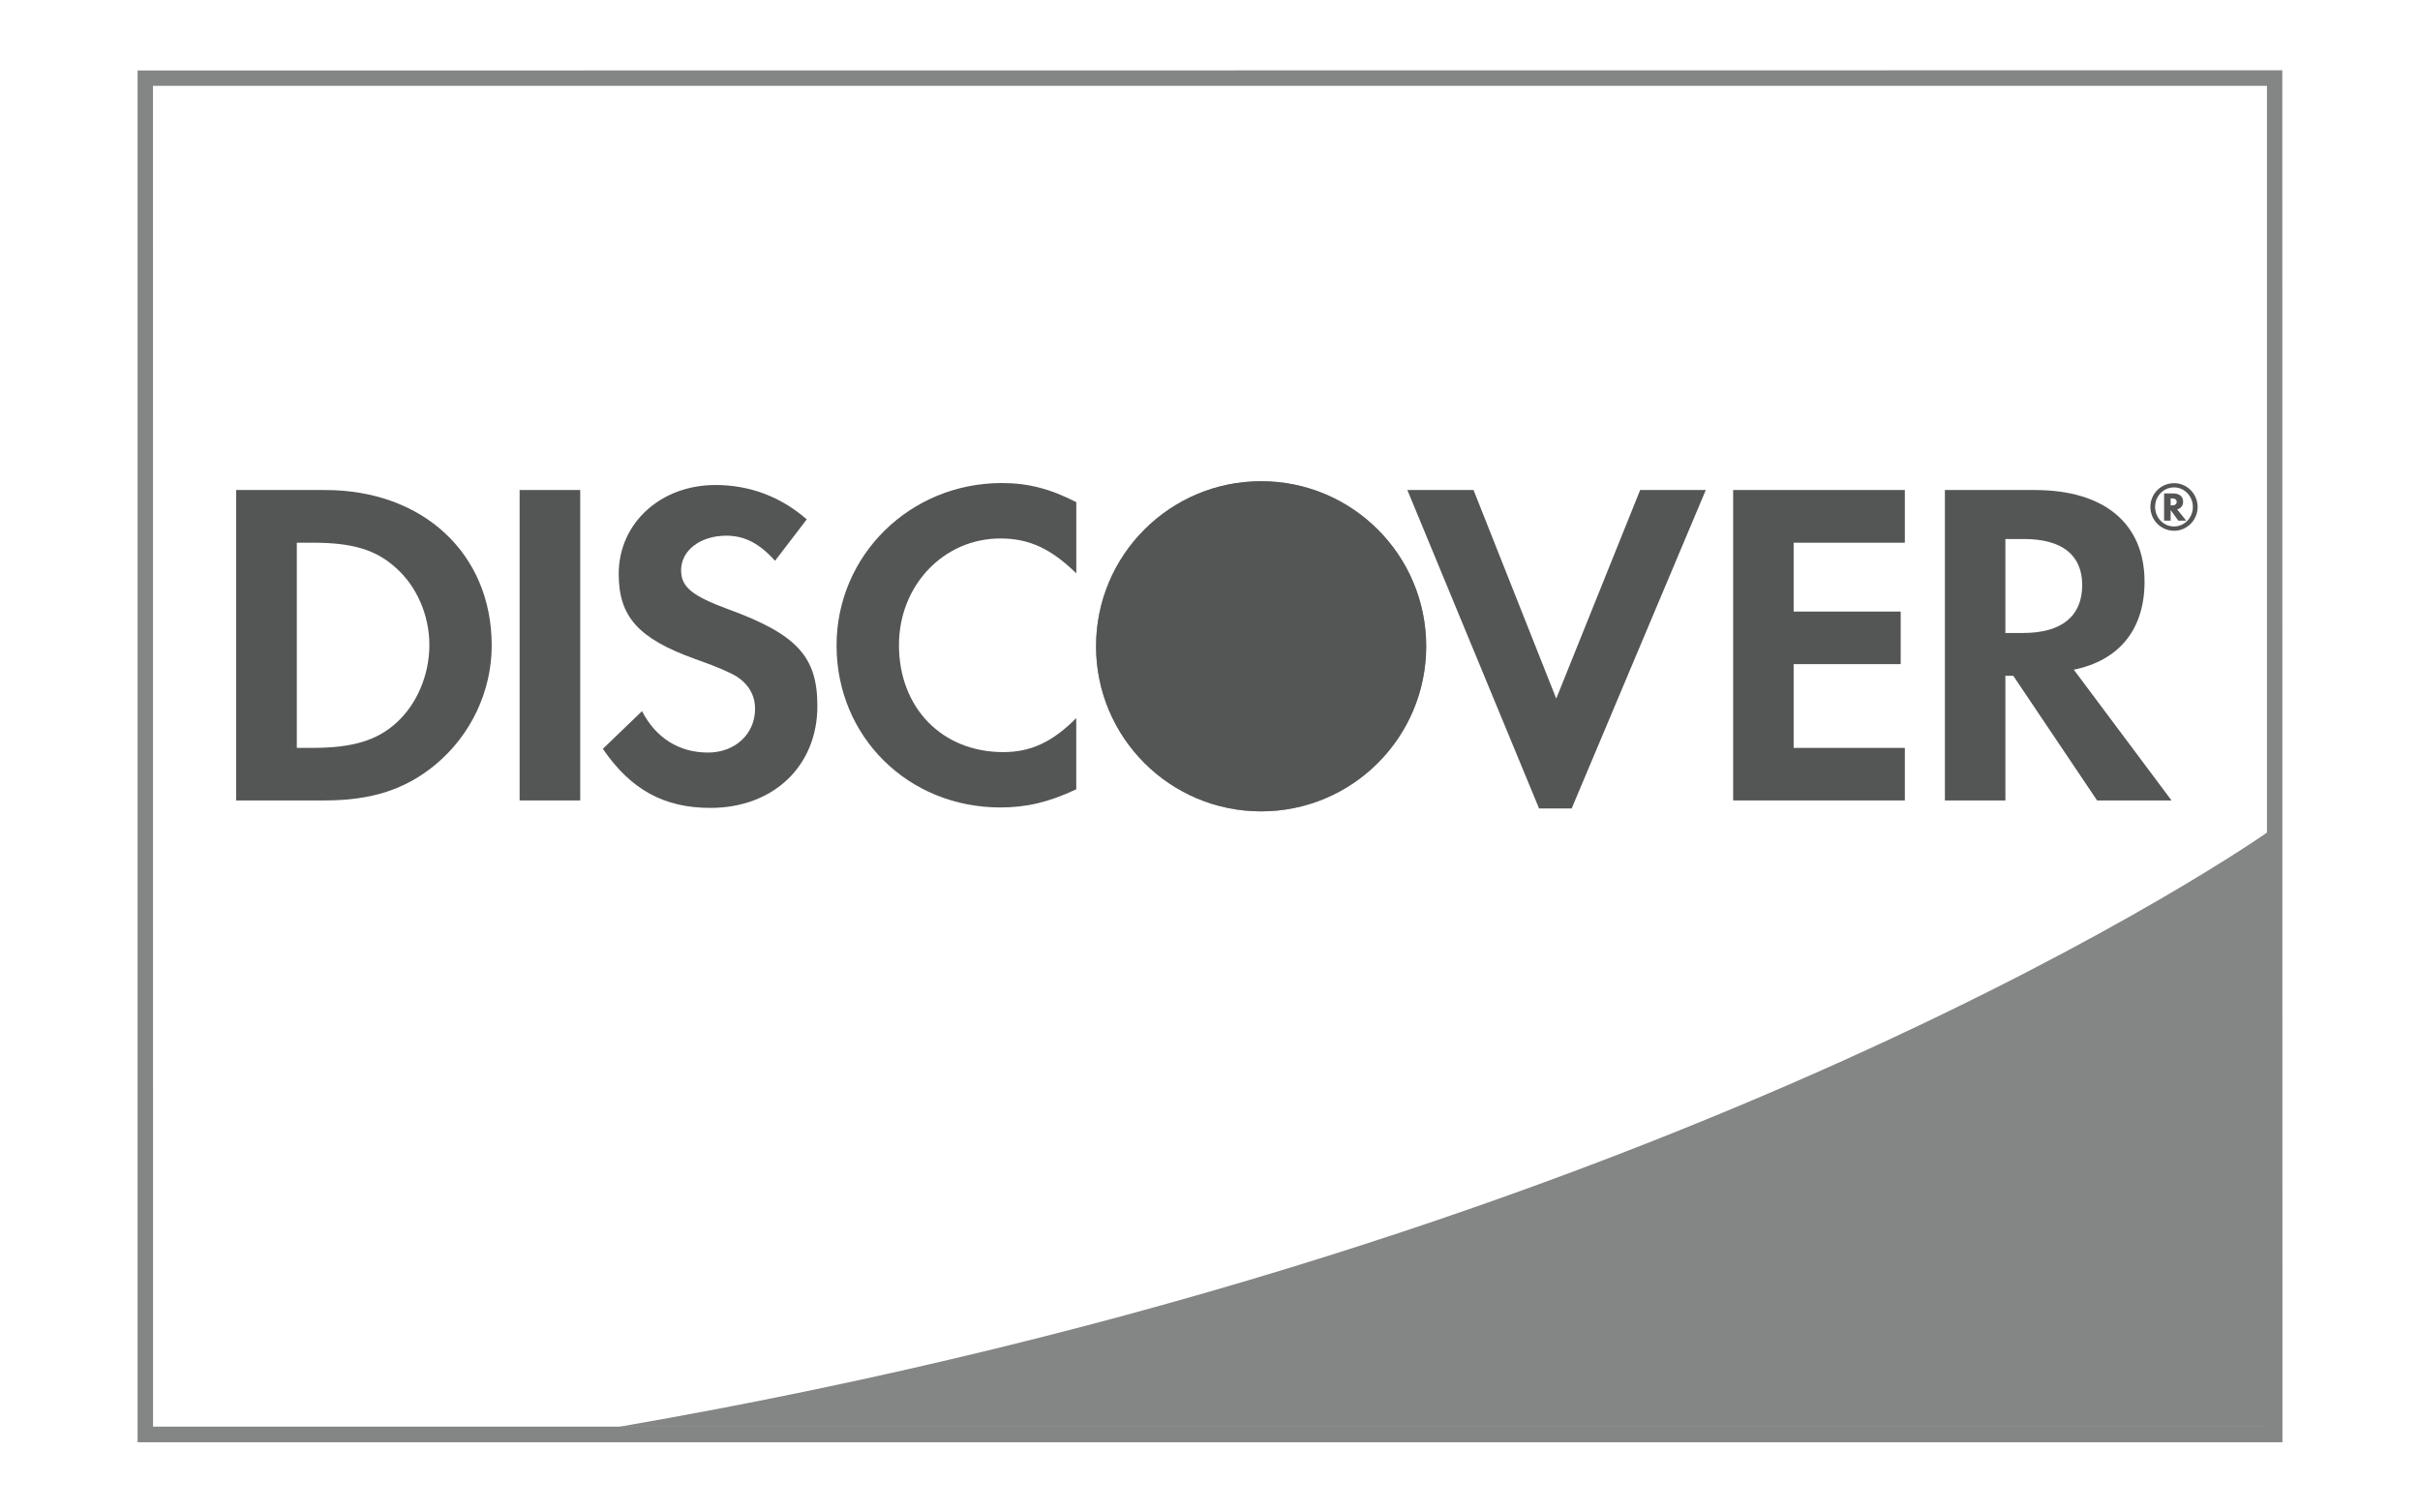 <?xml version="1.0" encoding="utf-8"?>
<!-- Generator: Adobe Illustrator 16.0.0, SVG Export Plug-In . SVG Version: 6.00 Build 0)  -->
<!DOCTYPE svg PUBLIC "-//W3C//DTD SVG 1.1//EN" "http://www.w3.org/Graphics/SVG/1.1/DTD/svg11.dtd">
<svg version="1.1" id="Layer_1" xmlns="http://www.w3.org/2000/svg" xmlns:xlink="http://www.w3.org/1999/xlink" x="0px" y="0px"
	 width="80px" height="50px" viewBox="0 0 80 50" enable-background="new 0 0 80 50" xml:space="preserve">
<g>
	<g>
		<path fill="#848585" d="M74.948,27.519c0,0-19.238,13.572-54.471,19.646h54.471V27.519z"/>
		<path fill="#848585" d="M75.196,2.323L4.548,2.33v45.347h70.904L75.448,2.323H75.196z M74.94,2.838c0,0.504,0,43.817,0,44.323
			c-0.508,0-69.371,0-69.881,0c0-0.504-0.002-43.815-0.002-44.323C5.567,2.838,74.429,2.838,74.94,2.838z"/>
	</g>
	<path fill="#545655" d="M10.749,16.199H7.808v10.262h2.928c1.551,0,2.672-0.367,3.658-1.183c1.172-0.972,1.861-2.43,1.861-3.94
		C16.255,18.311,13.993,16.199,10.749,16.199z M13.085,23.91c-0.631,0.568-1.443,0.813-2.738,0.813H9.812v-6.782h0.535
		c1.295,0,2.078,0.229,2.738,0.829c0.695,0.615,1.109,1.571,1.109,2.554C14.194,22.31,13.78,23.295,13.085,23.91z"/>
	<rect x="17.177" y="16.199" fill="#545655" width="2.004" height="10.262"/>
	<path fill="#545655" d="M24.071,20.139c-1.201-0.444-1.555-0.736-1.555-1.29c0-0.647,0.627-1.14,1.494-1.14
		c0.598,0,1.09,0.249,1.611,0.83l1.049-1.37c-0.863-0.752-1.893-1.136-3.018-1.136c-1.814,0-3.199,1.261-3.199,2.939
		c0,1.412,0.646,2.137,2.525,2.813c0.785,0.275,1.182,0.46,1.383,0.585c0.4,0.263,0.6,0.63,0.6,1.063
		c0,0.829-0.66,1.445-1.555,1.445c-0.953,0-1.723-0.478-2.182-1.369l-1.295,1.246c0.924,1.354,2.029,1.953,3.555,1.953
		c2.078,0,3.537-1.383,3.537-3.367C27.022,21.71,26.349,20.97,24.071,20.139z"/>
	<path fill="#545655" d="M27.655,21.338c0,3.017,2.367,5.355,5.414,5.355c0.863,0,1.598-0.172,2.51-0.6v-2.354
		c-0.799,0.8-1.51,1.124-2.416,1.124c-2.018,0-3.445-1.461-3.445-3.539c0-1.969,1.475-3.523,3.352-3.523
		c0.955,0,1.678,0.341,2.51,1.153v-2.354c-0.879-0.448-1.602-0.632-2.463-0.632C30.083,15.969,27.655,18.355,27.655,21.338z"/>
	<polygon fill="#545655" points="51.446,23.094 48.712,16.199 46.524,16.199 50.878,26.726 51.956,26.726 56.39,16.199 
		54.22,16.199 	"/>
	<polygon fill="#545655" points="57.294,26.461 62.97,26.461 62.97,24.724 59.294,24.724 59.294,21.955 62.833,21.955 
		62.833,20.217 59.294,20.217 59.294,17.941 62.97,17.941 62.97,16.199 57.294,16.199 	"/>
	<path fill="#545655" d="M70.894,19.231c0-1.92-1.324-3.032-3.631-3.032h-2.969v10.262h2V22.34h0.26l2.771,4.121h2.461l-3.23-4.322
		C70.062,21.83,70.894,20.801,70.894,19.231z M66.878,20.925h-0.584v-3.106h0.615c1.248,0,1.924,0.523,1.924,1.52
		C68.833,20.368,68.157,20.925,66.878,20.925z"/>
	<g>
		<circle fill="#545655" cx="41.69" cy="21.365" r="5.457"/>
		<circle opacity="0.65" fill="#545655" cx="41.69" cy="21.365" r="5.457"/>
	</g>
	<g>
		<path fill="#545655" d="M72.169,16.584c0-0.176-0.123-0.273-0.34-0.273H71.54v0.9h0.217V16.86l0.252,0.351h0.262l-0.299-0.371
			C72.101,16.805,72.169,16.712,72.169,16.584z M71.792,16.709h-0.035v-0.233h0.035c0.109,0,0.164,0.038,0.164,0.115
			S71.899,16.709,71.792,16.709z"/>
		<path fill="#545655" d="M71.872,15.973c-0.438,0-0.785,0.35-0.785,0.784c0,0.438,0.352,0.789,0.785,0.789
			c0.428,0,0.777-0.354,0.777-0.789C72.649,16.328,72.3,15.973,71.872,15.973z M71.87,17.404c-0.346,0-0.627-0.287-0.627-0.646
			c0-0.356,0.277-0.646,0.627-0.646c0.344,0,0.621,0.295,0.621,0.646C72.491,17.113,72.214,17.404,71.87,17.404z"/>
	</g>
</g>
</svg>
